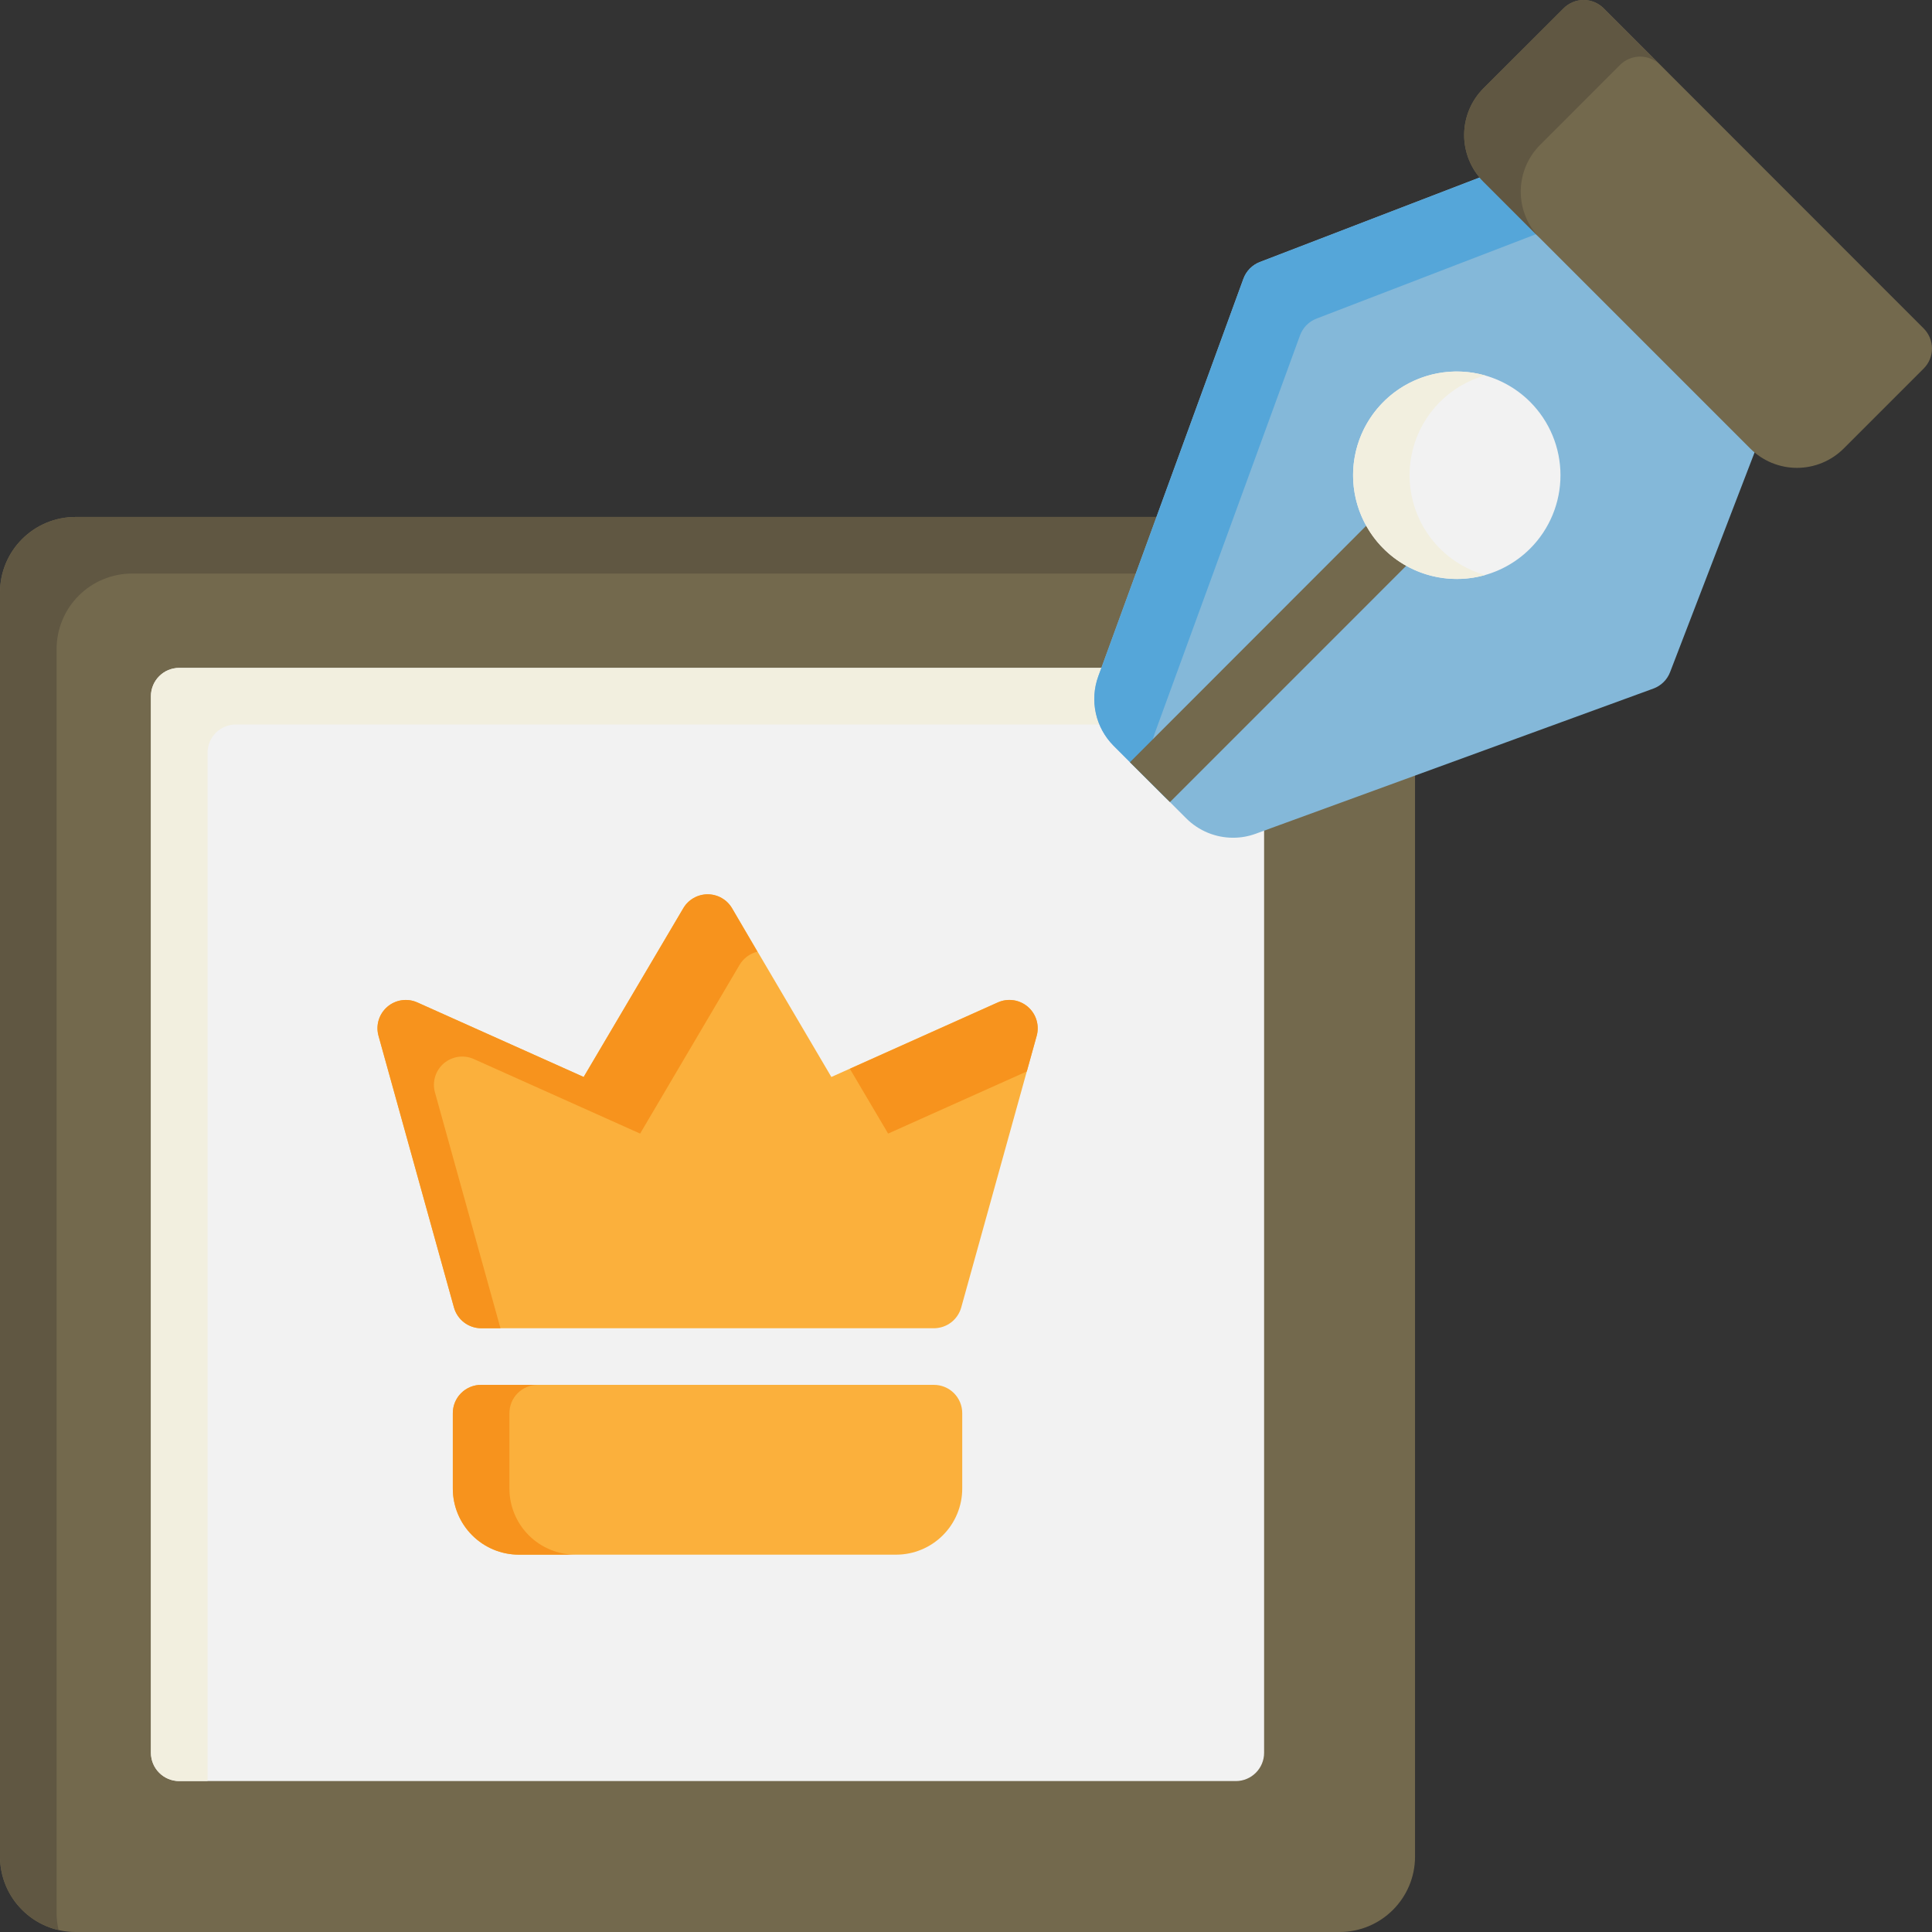 <svg xmlns="http://www.w3.org/2000/svg" width="100" height="100" viewBox="0 0 100 100" fill="none"><rect x="0" y="0" width="100" height="100" fill="#333333" stroke="none"/><g clip-path="url(#clip0_87_3393)"><path d="M69.336 26.758H3.906C1.749 26.758 0 28.507 0 30.664V96.094C0 98.251 1.749 100 3.906 100H69.336C71.493 100 73.242 98.251 73.242 96.094V30.664C73.242 28.507 71.493 26.758 69.336 26.758Z" fill="#73694D"></path><path d="M2.93 99.023V33.594C2.93 32.558 3.341 31.564 4.074 30.832C4.806 30.099 5.8 29.688 6.836 29.688H72.266C72.56 29.688 72.854 29.722 73.141 29.789C72.943 28.928 72.459 28.159 71.768 27.609C71.077 27.058 70.219 26.758 69.336 26.758H3.906C2.87 26.758 1.877 27.169 1.144 27.902C0.412 28.634 0 29.628 0 30.664L0 96.094C0.001 96.977 0.301 97.835 0.851 98.525C1.402 99.217 2.17 99.701 3.031 99.898C2.965 99.612 2.93 99.318 2.93 99.023Z" fill="#605742"></path><path d="M63.965 34.57H9.277C8.468 34.57 7.812 35.226 7.812 36.035V90.723C7.812 91.532 8.468 92.188 9.277 92.188H63.965C64.774 92.188 65.43 91.532 65.43 90.723V36.035C65.43 35.226 64.774 34.57 63.965 34.57Z" fill="#F2F2F2"></path><path d="M10.742 38.965C10.742 38.576 10.896 38.204 11.171 37.929C11.446 37.654 11.819 37.5 12.207 37.5H65.43V36.035C65.43 35.647 65.275 35.274 65.001 34.999C64.726 34.725 64.353 34.57 63.965 34.57H9.277C8.889 34.57 8.516 34.725 8.242 34.999C7.967 35.274 7.812 35.647 7.812 36.035V90.723C7.812 91.111 7.967 91.484 8.242 91.758C8.516 92.033 8.889 92.188 9.277 92.188H10.742V38.965Z" fill="#F2EFDF"></path><path d="M91.285 19.764L80.236 8.715C80.036 8.515 79.781 8.377 79.504 8.318C79.227 8.26 78.938 8.283 78.674 8.385L65.209 13.562C65.014 13.638 64.837 13.754 64.691 13.903C64.544 14.053 64.431 14.231 64.359 14.428L56.846 35.01C56.624 35.622 56.581 36.284 56.721 36.92C56.861 37.556 57.18 38.138 57.639 38.6L61.402 42.361C62.045 43.002 62.916 43.362 63.824 43.361C64.224 43.362 64.621 43.292 64.996 43.154L85.578 35.641C85.775 35.569 85.953 35.456 86.103 35.309C86.252 35.163 86.368 34.986 86.443 34.791L91.621 21.326C91.722 21.061 91.745 20.772 91.685 20.495C91.625 20.218 91.487 19.964 91.285 19.764Z" fill="#84B8D9"></path><path d="M59.775 37.939L67.289 17.357C67.361 17.161 67.474 16.982 67.62 16.833C67.767 16.684 67.944 16.568 68.139 16.492L81.603 11.314C81.868 11.212 82.156 11.189 82.434 11.248C82.711 11.306 82.965 11.444 83.166 11.645L80.236 8.715C80.036 8.515 79.781 8.377 79.504 8.318C79.227 8.26 78.938 8.283 78.674 8.385L65.209 13.562C65.014 13.638 64.837 13.754 64.691 13.903C64.544 14.053 64.431 14.231 64.359 14.428L56.846 35.01C56.624 35.622 56.581 36.284 56.721 36.92C56.861 37.556 57.18 38.138 57.639 38.6L60.568 41.529C60.109 41.068 59.791 40.485 59.651 39.849C59.51 39.214 59.553 38.551 59.775 37.939Z" fill="#55A6D9"></path><path d="M99.57 17.002L83.008 0.43C82.872 0.294 82.71 0.186 82.532 0.112C82.355 0.038 82.164 0 81.972 0C81.779 0 81.588 0.038 81.411 0.112C81.233 0.186 81.071 0.294 80.935 0.43L76.783 4.572C76.143 5.214 75.784 6.083 75.784 6.989C75.784 7.895 76.143 8.765 76.783 9.406L90.594 23.217C91.235 23.857 92.104 24.216 93.01 24.216C93.917 24.216 94.786 23.857 95.427 23.217L99.57 19.074C99.706 18.938 99.814 18.777 99.888 18.599C99.962 18.421 99.999 18.231 99.999 18.038C99.999 17.846 99.962 17.655 99.888 17.477C99.814 17.3 99.706 17.138 99.57 17.002Z" fill="#73694D"></path><path d="M79.713 7.502L83.855 3.359C83.991 3.223 84.153 3.115 84.331 3.042C84.508 2.968 84.699 2.93 84.891 2.93C85.084 2.93 85.274 2.968 85.452 3.042C85.63 3.115 85.791 3.223 85.927 3.359L82.998 0.43C82.862 0.294 82.7 0.186 82.522 0.112C82.345 0.038 82.154 0 81.962 0C81.769 0 81.579 0.038 81.401 0.112C81.223 0.186 81.062 0.294 80.926 0.43L76.783 4.572C76.143 5.214 75.784 6.083 75.784 6.989C75.784 7.895 76.143 8.765 76.783 9.406L79.713 12.336C79.073 11.694 78.714 10.825 78.714 9.919C78.714 9.013 79.073 8.144 79.713 7.502Z" fill="#605742"></path><path d="M60.557 41.516L73.676 28.396C73.812 28.26 73.92 28.099 73.993 27.921C74.067 27.743 74.105 27.553 74.105 27.36C74.105 27.168 74.067 26.977 73.993 26.8C73.92 26.622 73.812 26.46 73.676 26.324C73.54 26.188 73.378 26.08 73.2 26.007C73.023 25.933 72.832 25.895 72.64 25.895C72.447 25.895 72.257 25.933 72.079 26.007C71.901 26.08 71.74 26.188 71.603 26.324L58.484 39.453L60.557 41.516Z" fill="#73694D"></path><path d="M79.199 20.801C78.448 20.05 77.491 19.539 76.45 19.332C75.409 19.125 74.329 19.232 73.348 19.639C72.367 20.045 71.529 20.733 70.939 21.616C70.35 22.499 70.035 23.537 70.035 24.599C70.035 25.66 70.35 26.698 70.939 27.581C71.529 28.464 72.367 29.152 73.348 29.559C74.329 29.965 75.409 30.072 76.45 29.865C77.491 29.658 78.448 29.147 79.199 28.396C80.205 27.389 80.77 26.023 80.77 24.599C80.77 23.174 80.205 21.809 79.199 20.801Z" fill="#F2F2F2"></path><path d="M74.533 28.396C73.871 27.735 73.393 26.911 73.147 26.007C72.901 25.104 72.896 24.152 73.132 23.245C73.368 22.339 73.837 21.511 74.492 20.841C75.147 20.172 75.966 19.686 76.867 19.432C76.069 19.206 75.228 19.168 74.413 19.321C73.597 19.474 72.828 19.814 72.166 20.315C71.504 20.816 70.967 21.463 70.597 22.206C70.228 22.949 70.035 23.768 70.035 24.598C70.035 25.428 70.228 26.246 70.597 26.989C70.967 27.733 71.504 28.38 72.166 28.88C72.828 29.381 73.597 29.721 74.413 29.874C75.228 30.028 76.069 29.99 76.867 29.764C75.985 29.515 75.182 29.044 74.533 28.396Z" fill="#F2EFDF"></path><path d="M53.201 52.111C52.989 51.929 52.729 51.811 52.453 51.771C52.176 51.731 51.893 51.771 51.639 51.887L43.031 55.744L37.89 47.01C37.761 46.79 37.577 46.608 37.355 46.482C37.134 46.355 36.883 46.289 36.629 46.289C36.374 46.289 36.123 46.355 35.902 46.482C35.681 46.608 35.496 46.79 35.367 47.01L30.211 55.744L21.603 51.887C21.349 51.773 21.069 51.733 20.793 51.773C20.518 51.813 20.259 51.93 20.048 52.112C19.837 52.293 19.682 52.531 19.601 52.797C19.52 53.063 19.517 53.347 19.592 53.615L23.498 67.678C23.584 67.985 23.767 68.255 24.021 68.449C24.274 68.642 24.583 68.748 24.902 68.75H48.34C48.66 68.749 48.971 68.644 49.226 68.451C49.481 68.257 49.665 67.986 49.752 67.678L53.658 53.615C53.732 53.347 53.728 53.063 53.647 52.797C53.566 52.531 53.411 52.293 53.201 52.111Z" fill="#FBB03C"></path><path d="M45.969 58.674L53.147 55.457L53.658 53.615C53.733 53.347 53.729 53.063 53.648 52.797C53.568 52.531 53.413 52.293 53.202 52.112C52.99 51.931 52.732 51.813 52.457 51.773C52.181 51.733 51.9 51.773 51.647 51.887L43.988 55.32L45.969 58.674Z" fill="#F7931D"></path><path d="M22.514 56.545C22.439 56.277 22.442 55.993 22.523 55.727C22.604 55.461 22.759 55.223 22.97 55.041C23.181 54.86 23.44 54.743 23.715 54.703C23.99 54.663 24.271 54.702 24.525 54.816L33.133 58.674L38.281 49.939C38.381 49.77 38.514 49.623 38.673 49.506C38.831 49.389 39.011 49.305 39.203 49.26L37.89 47.01C37.761 46.79 37.577 46.608 37.355 46.482C37.134 46.355 36.883 46.289 36.629 46.289C36.374 46.289 36.123 46.355 35.902 46.482C35.681 46.608 35.496 46.79 35.367 47.01L30.211 55.744L21.603 51.887C21.349 51.773 21.069 51.733 20.793 51.773C20.518 51.813 20.259 51.93 20.048 52.112C19.837 52.293 19.682 52.531 19.601 52.797C19.52 53.063 19.517 53.347 19.592 53.615L23.498 67.678C23.584 67.985 23.767 68.255 24.021 68.449C24.274 68.642 24.583 68.748 24.902 68.75H25.904L22.514 56.545Z" fill="#F7931D"></path><path d="M48.34 71.68H24.902C24.514 71.68 24.141 71.834 23.866 72.109C23.592 72.383 23.438 72.756 23.438 73.144V77.051C23.439 77.957 23.799 78.826 24.44 79.466C25.081 80.107 25.949 80.468 26.855 80.469H46.387C47.293 80.468 48.162 80.107 48.802 79.466C49.443 78.826 49.804 77.957 49.805 77.051V73.144C49.805 72.756 49.65 72.383 49.376 72.109C49.101 71.834 48.728 71.68 48.34 71.68Z" fill="#FBB03C"></path><path d="M26.367 77.051V73.144C26.367 72.756 26.521 72.383 26.796 72.109C27.071 71.834 27.444 71.68 27.832 71.68H24.902C24.514 71.68 24.141 71.834 23.866 72.109C23.592 72.383 23.438 72.756 23.438 73.144V77.051C23.439 77.957 23.799 78.826 24.44 79.466C25.081 80.107 25.949 80.468 26.855 80.469H29.785C28.879 80.468 28.01 80.107 27.369 79.466C26.729 78.826 26.368 77.957 26.367 77.051Z" fill="#F7931D"></path></g><defs><clipPath id="clip0_87_3393"><rect width="100" height="100" fill="white"></rect></clipPath></defs></svg>